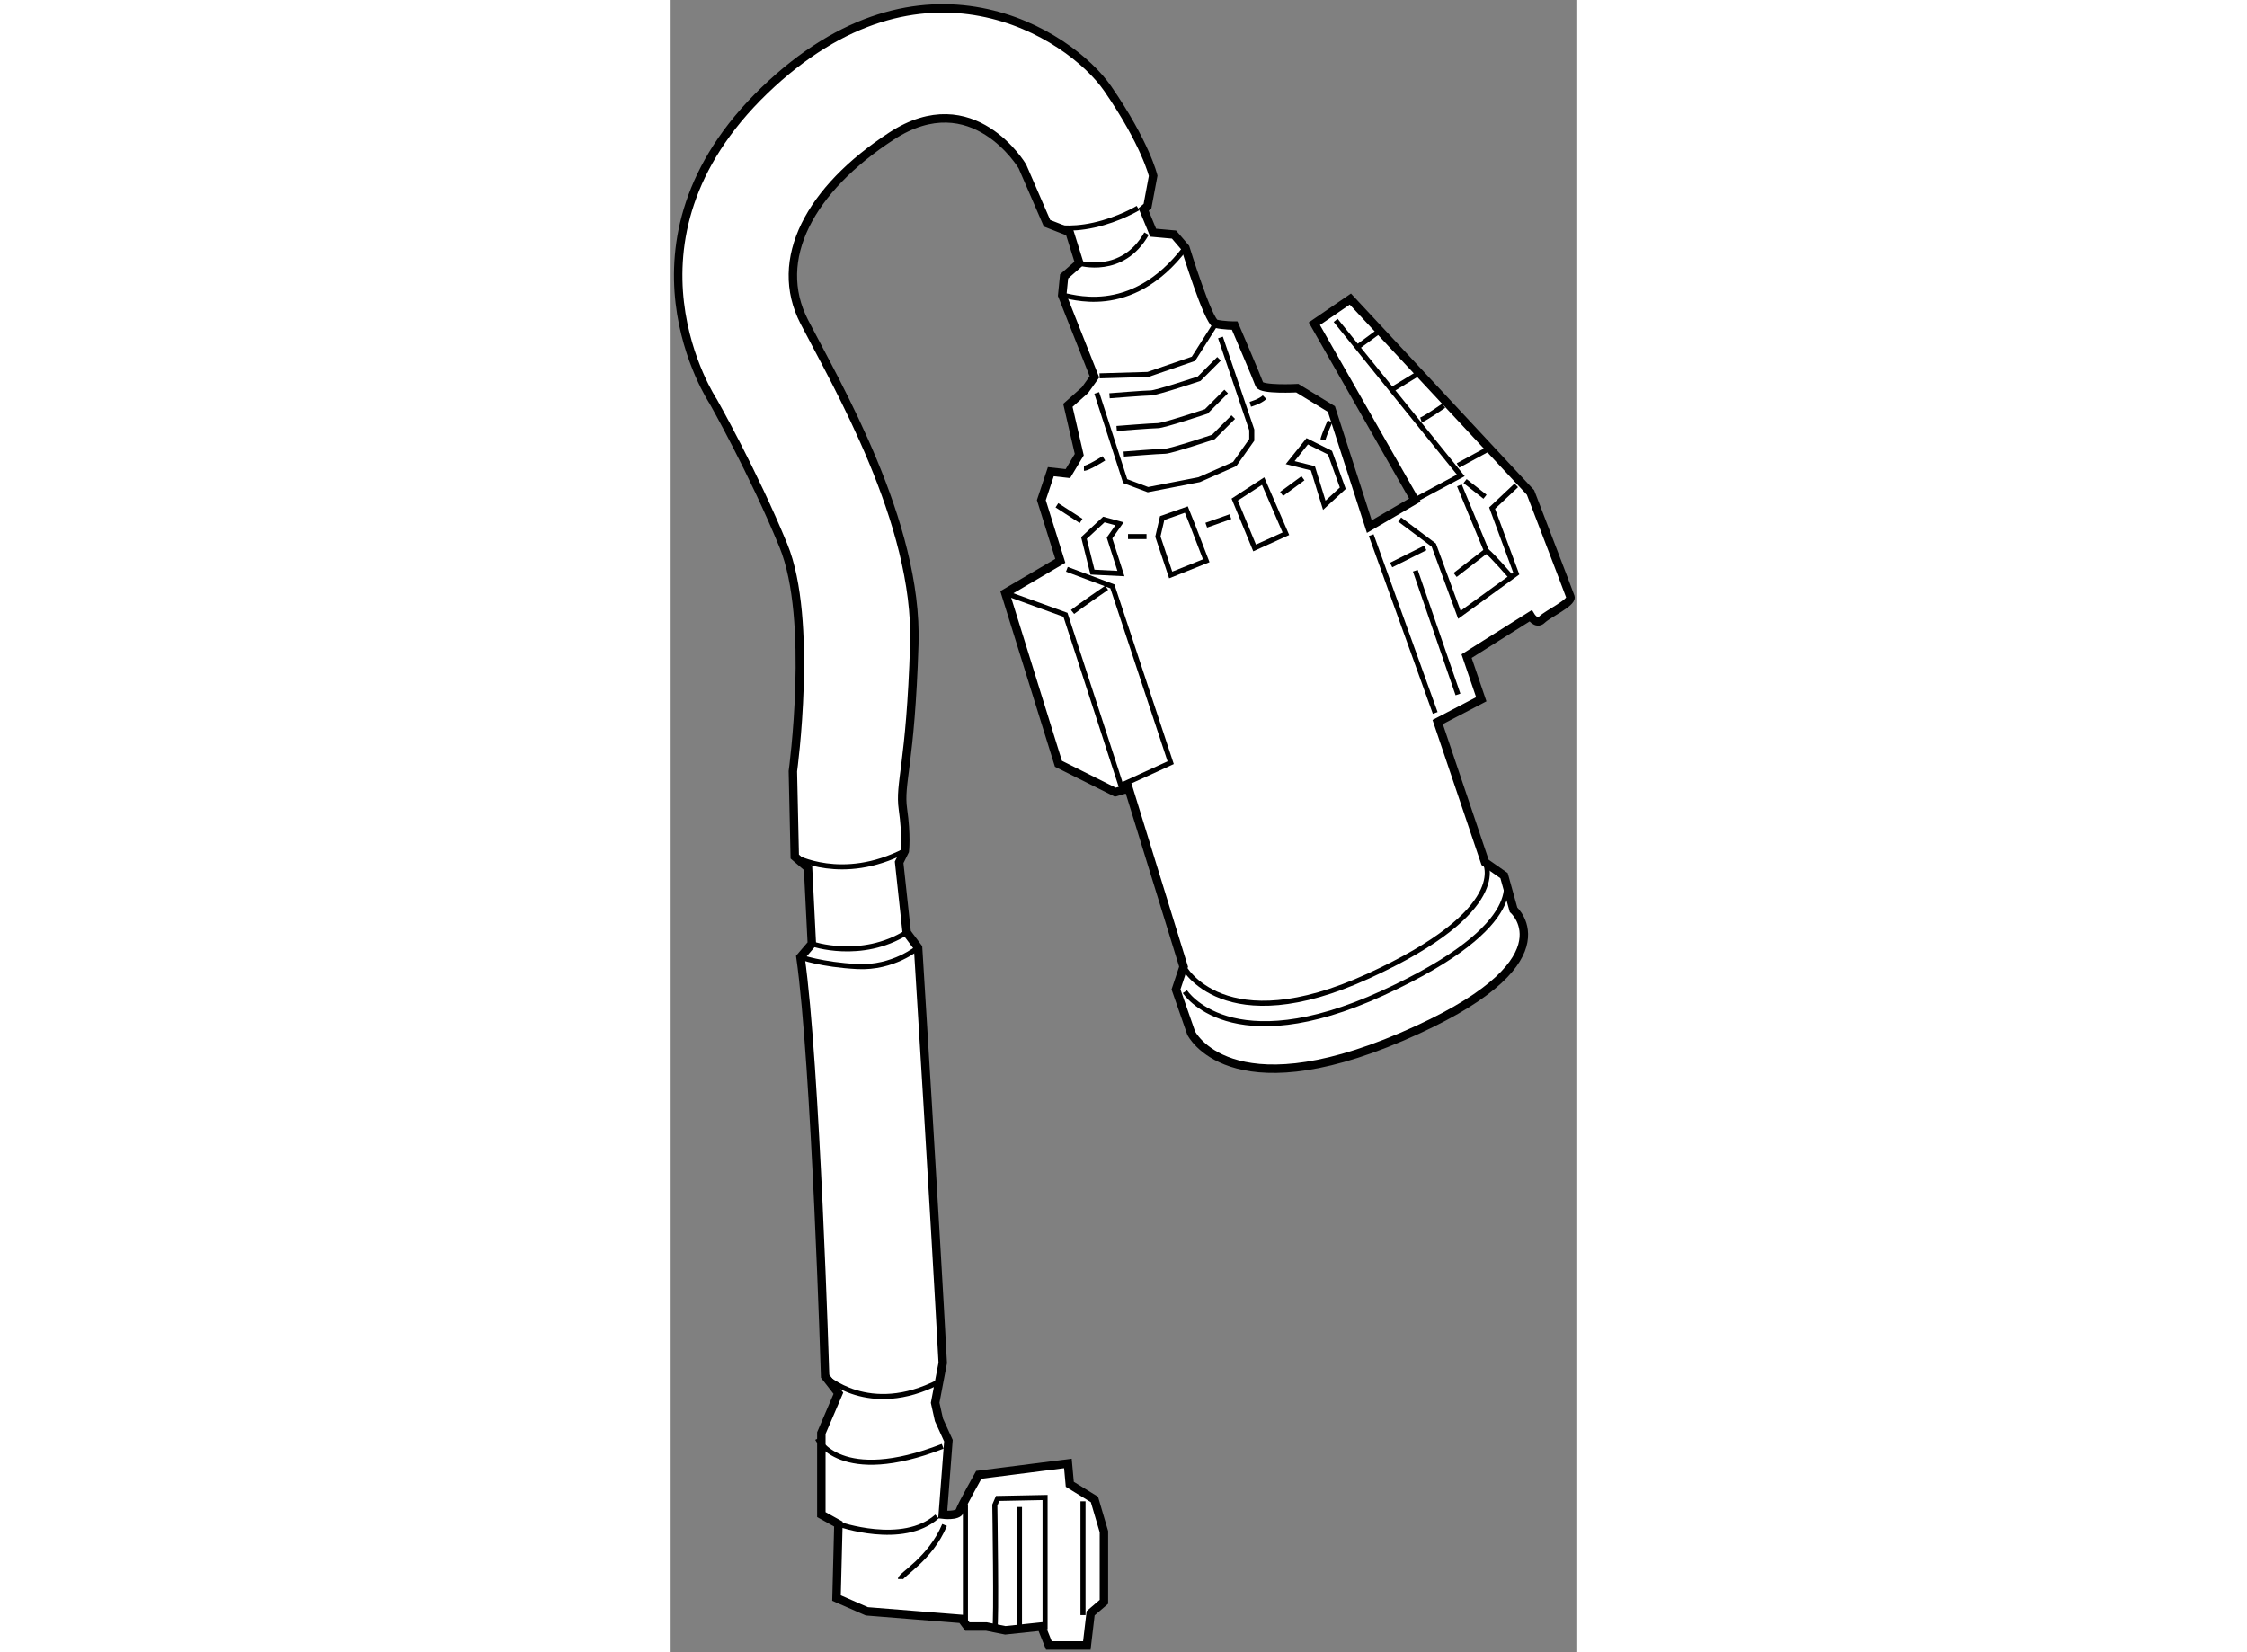 <?xml version="1.0" encoding="utf-8"?>
<!-- Generator: Adobe Illustrator 15.1.0, SVG Export Plug-In . SVG Version: 6.00 Build 0)  -->
<!DOCTYPE svg PUBLIC "-//W3C//DTD SVG 1.1//EN" "http://www.w3.org/Graphics/SVG/1.1/DTD/svg11.dtd">
<svg version="1.1" xmlns="http://www.w3.org/2000/svg" xmlns:xlink="http://www.w3.org/1999/xlink" x="0px" y="0px" width="244.8px"
	 height="180px" viewBox="34.236 8.579 53.774 97.903" enable-background="new 0 0 244.8 180" xml:space="preserve">
	
<rect x="34.236" y="8.579" width="53.774" height="97.903" fill="#808080" stroke="none"/>
	
<g><path fill="#FFFFFF" stroke="#000000" stroke-width="0.5" d="M85.241,37.762L74.566,26.3l-2.135,1.461l5.956,10.45l-2.697,1.573
				l-2.247-6.967l-2.022-1.236c0,0-2.135,0.112-2.248-0.225s-1.46-3.483-1.46-3.483s-0.674,0-1.124-0.112
				c-0.449-0.112-1.798-4.495-1.798-4.495l-0.674-0.787l-1.236-0.112l-0.567-1.378l0.23-0.195l0.337-1.798
				c0,0-0.449-1.91-2.697-5.168c-2.247-3.259-11.012-8.877-20.338,0.112s-3.034,18.428-3.034,18.428s2.359,4.157,4.157,8.54
				s0.562,13.372,0.562,13.372l0.112,5.057l0.787,0.674l0.225,4.495l-0.674,0.787c0.899,6.292,1.461,24.833,1.461,24.833l0.787,1.011
				l-1.011,2.36v4.831l1.011,0.563l-0.112,4.382l1.798,0.786l5.618,0.45l0.337,0.449h1.124l1.124,0.225l2.135-0.225l0.449,1.124
				h2.248l0.225-1.91l0.787-0.675v-4.157l-0.562-1.91l-1.46-0.899l-0.112-1.235l-5.281,0.674c0,0-1.011,1.798-1.124,2.135
				s-1.011,0.225-1.011,0.225l0.337-4.382l-0.562-1.236l-0.225-1.011l0.45-2.36c-0.45-8.427-1.461-24.608-1.461-24.608l-0.674-0.899
				l-0.449-4.158l0.337-0.674c0,0,0.112-0.899-0.112-2.472c-0.225-1.573,0.449-2.584,0.674-9.776
				c0.225-7.191-4.607-15.394-6.518-19.102c-1.91-3.708,0.337-7.866,5.169-11.012c4.832-3.146,7.753,1.798,7.753,1.798l1.46,3.371
				l1.335,0.52l0.575,1.84l-0.898,0.787l-0.113,1.124l1.91,4.832l-0.562,0.787l-1.011,0.899l0.674,2.921l-0.674,1.124l-1.011-0.113
				l-0.562,1.686l1.124,3.596l-3.258,1.911l3.146,10.113l3.371,1.686l0.787-0.225l3.258,10.563l-0.449,1.348l0.899,2.584
				c0,0,2.247,4.607,12.472,0.225c10.226-4.382,6.63-7.529,6.63-7.529l-0.562-2.022l-1.124-0.787l-2.809-8.315l2.584-1.349
				l-0.871-2.556l3.792-2.388c0,0,0.337,0.562,0.674,0.225c0.337-0.337,1.798-1.011,1.686-1.348
				C87.488,43.604,85.241,37.762,85.241,37.762z"></path><path fill="none" stroke="#000000" stroke-width="0.3" d="M44.228,98.889c0,0,3.82,1.348,5.843-0.45"></path><path fill="none" stroke="#000000" stroke-width="0.3" d="M42.991,93.832c0,0,1.349,2.809,7.417,0.449"></path><path fill="none" stroke="#000000" stroke-width="0.3" d="M43.441,90.124c0,0,2.584,2.472,6.742,0.337"></path><path fill="none" stroke="#000000" stroke-width="0.3" d="M41.98,65.291c0,0,1.236,0.45,3.371,0.562s3.596-1.124,3.596-1.124"></path><path fill="none" stroke="#000000" stroke-width="0.3" d="M41.643,59.336c0,0,2.809,1.573,6.517-0.337"></path><path fill="none" stroke="#000000" stroke-width="0.3" d="M42.654,64.504c0,0,2.921,1.011,5.618-0.674"></path><line fill="none" stroke="#000000" stroke-width="0.3" x1="51.756" y1="97.709" x2="51.756" y2="104.956"></line><path fill="none" stroke="#000000" stroke-width="0.3" d="M53.498,105.068c0.112-0.281,0-7.304,0-7.304l0.168-0.394l2.809-0.056
				v7.81"></path><line fill="none" stroke="#000000" stroke-width="0.3" x1="58.723" y1="97.54" x2="58.723" y2="104.282"></line><line fill="none" stroke="#000000" stroke-width="0.3" x1="54.958" y1="97.877" x2="54.958" y2="105.068"></line><path fill="none" stroke="#000000" stroke-width="0.3" d="M47.907,102.146c0-0.252,1.77-1.18,2.613-3.202"></path><path fill="none" stroke="#000000" stroke-width="0.3" d="M56.925,22.002c0,0,0.927,0.253,2.444-0.084
				c1.517-0.337,2.612-1.011,2.612-1.011"></path><path fill="none" stroke="#000000" stroke-width="0.3" d="M58.498,24.166c0,0,2.557,0.787,3.989-1.742"></path><path fill="none" stroke="#000000" stroke-width="0.3" d="M57.486,26.076c0.365-0.028,4.045,1.489,7.304-2.809"></path><polyline fill="none" stroke="#000000" stroke-width="0.3" points="59.706,30.851 62.571,30.767 65.268,29.84 66.588,27.761 		"></polyline><polyline fill="none" stroke="#000000" stroke-width="0.3" points="59.537,31.862 61.223,37.087 62.571,37.593 65.605,37.003 
				67.712,36.076 68.723,34.644 68.723,34.054 66.869,28.576 		"></polyline><path fill="none" stroke="#000000" stroke-width="0.3" d="M60.295,32.031c0,0,2.107-0.168,2.444-0.168
				c0.337,0,2.865-0.842,2.865-0.842l1.18-1.18"></path><path fill="none" stroke="#000000" stroke-width="0.3" d="M60.717,33.969c0,0,2.107-0.168,2.444-0.168
				c0.337,0,2.865-0.843,2.865-0.843l1.18-1.18"></path><path fill="none" stroke="#000000" stroke-width="0.3" d="M61.138,35.486c0,0,2.107-0.168,2.444-0.168
				c0.337,0,2.865-0.843,2.865-0.843l1.18-1.18"></path><polyline fill="none" stroke="#000000" stroke-width="0.3" points="57.768,42.313 60.464,43.324 63.919,53.774 60.97,55.122 
				57.683,45.009 54.116,43.717 		"></polyline><path fill="none" stroke="#000000" stroke-width="0.3" d="M58.104,44.841c0.421-0.337,2.022-1.433,2.022-1.433"></path><line fill="none" stroke="#000000" stroke-width="0.3" x1="57.178" y1="38.52" x2="58.61" y2="39.447"></line><polygon fill="none" stroke="#000000" stroke-width="0.3" points="59.958,39.363 58.779,40.458 59.284,42.481 60.97,42.565 
				60.295,40.458 60.886,39.616 		"></polygon><polygon fill="none" stroke="#000000" stroke-width="0.3" points="63.414,39.279 63.161,40.374 63.919,42.649 66.026,41.807 
				65.184,39.616 64.846,38.773 		"></polygon><polygon fill="none" stroke="#000000" stroke-width="0.3" points="69.397,37.087 67.712,38.183 68.892,41.048 70.746,40.206 		"></polygon><polygon fill="none" stroke="#000000" stroke-width="0.3" points="70.999,35.992 72.347,36.329 73.021,38.52 74.117,37.509 
				73.358,35.402 72.01,34.728 		"></polygon><line fill="none" stroke="#000000" stroke-width="0.3" x1="61.391" y1="40.374" x2="62.487" y2="40.374"></line><line fill="none" stroke="#000000" stroke-width="0.3" x1="66.026" y1="39.7" x2="67.459" y2="39.194"></line><line fill="none" stroke="#000000" stroke-width="0.3" x1="70.493" y1="37.846" x2="71.757" y2="36.919"></line><path fill="none" stroke="#000000" stroke-width="0.3" d="M72.937,34.644c0.084-0.337,0.421-1.096,0.421-1.096"></path><path fill="none" stroke="#000000" stroke-width="0.3" d="M58.779,36.329c0.252,0,1.18-0.59,1.18-0.59"></path><path fill="none" stroke="#000000" stroke-width="0.3" d="M69.481,32.115c-0.253,0.253-0.843,0.421-0.843,0.421"></path><line fill="none" stroke="#000000" stroke-width="0.3" x1="75.802" y1="40.29" x2="79.594" y2="50.824"></line><polyline fill="none" stroke="#000000" stroke-width="0.3" points="77.487,39.363 79.51,40.88 81.027,45.009 84.398,42.565 
				82.965,38.688 84.398,37.34 		"></polyline><polyline fill="none" stroke="#000000" stroke-width="0.3" points="73.695,27.564 81.111,36.75 78.387,38.211 		"></polyline><line fill="none" stroke="#000000" stroke-width="0.3" x1="76.982" y1="42.06" x2="79.004" y2="41.048"></line><line fill="none" stroke="#000000" stroke-width="0.3" x1="81.364" y1="37.087" x2="82.544" y2="38.015"></line><polyline fill="none" stroke="#000000" stroke-width="0.3" points="80.774,42.649 82.628,41.217 81.027,37.34 		"></polyline><path fill="none" stroke="#000000" stroke-width="0.3" d="M82.628,41.217c0.337,0.253,1.433,1.517,1.433,1.517"></path><line fill="none" stroke="#000000" stroke-width="0.3" x1="74.959" y1="29.166" x2="76.224" y2="28.239"></line><line fill="none" stroke="#000000" stroke-width="0.3" x1="76.982" y1="31.694" x2="78.499" y2="30.767"></line><path fill="none" stroke="#000000" stroke-width="0.3" d="M78.751,33.464c0.253-0.084,1.349-0.843,1.349-0.843"></path><line fill="none" stroke="#000000" stroke-width="0.3" x1="80.943" y1="36.161" x2="82.965" y2="35.065"></line><line fill="none" stroke="#000000" stroke-width="0.3" x1="78.415" y1="42.396" x2="80.943" y2="49.729"></line><path fill="none" stroke="#000000" stroke-width="0.3" d="M64.762,67.342c0,0,2.697,4.214,11.714,0.084
				c9.018-4.13,7.191-6.967,7.191-6.967"></path><path fill="none" stroke="#000000" stroke-width="0.3" d="M64.678,65.853c0,0,2.36,4.495,10.956,0.562
				c8.596-3.933,6.911-6.742,6.911-6.742"></path></g>


</svg>
